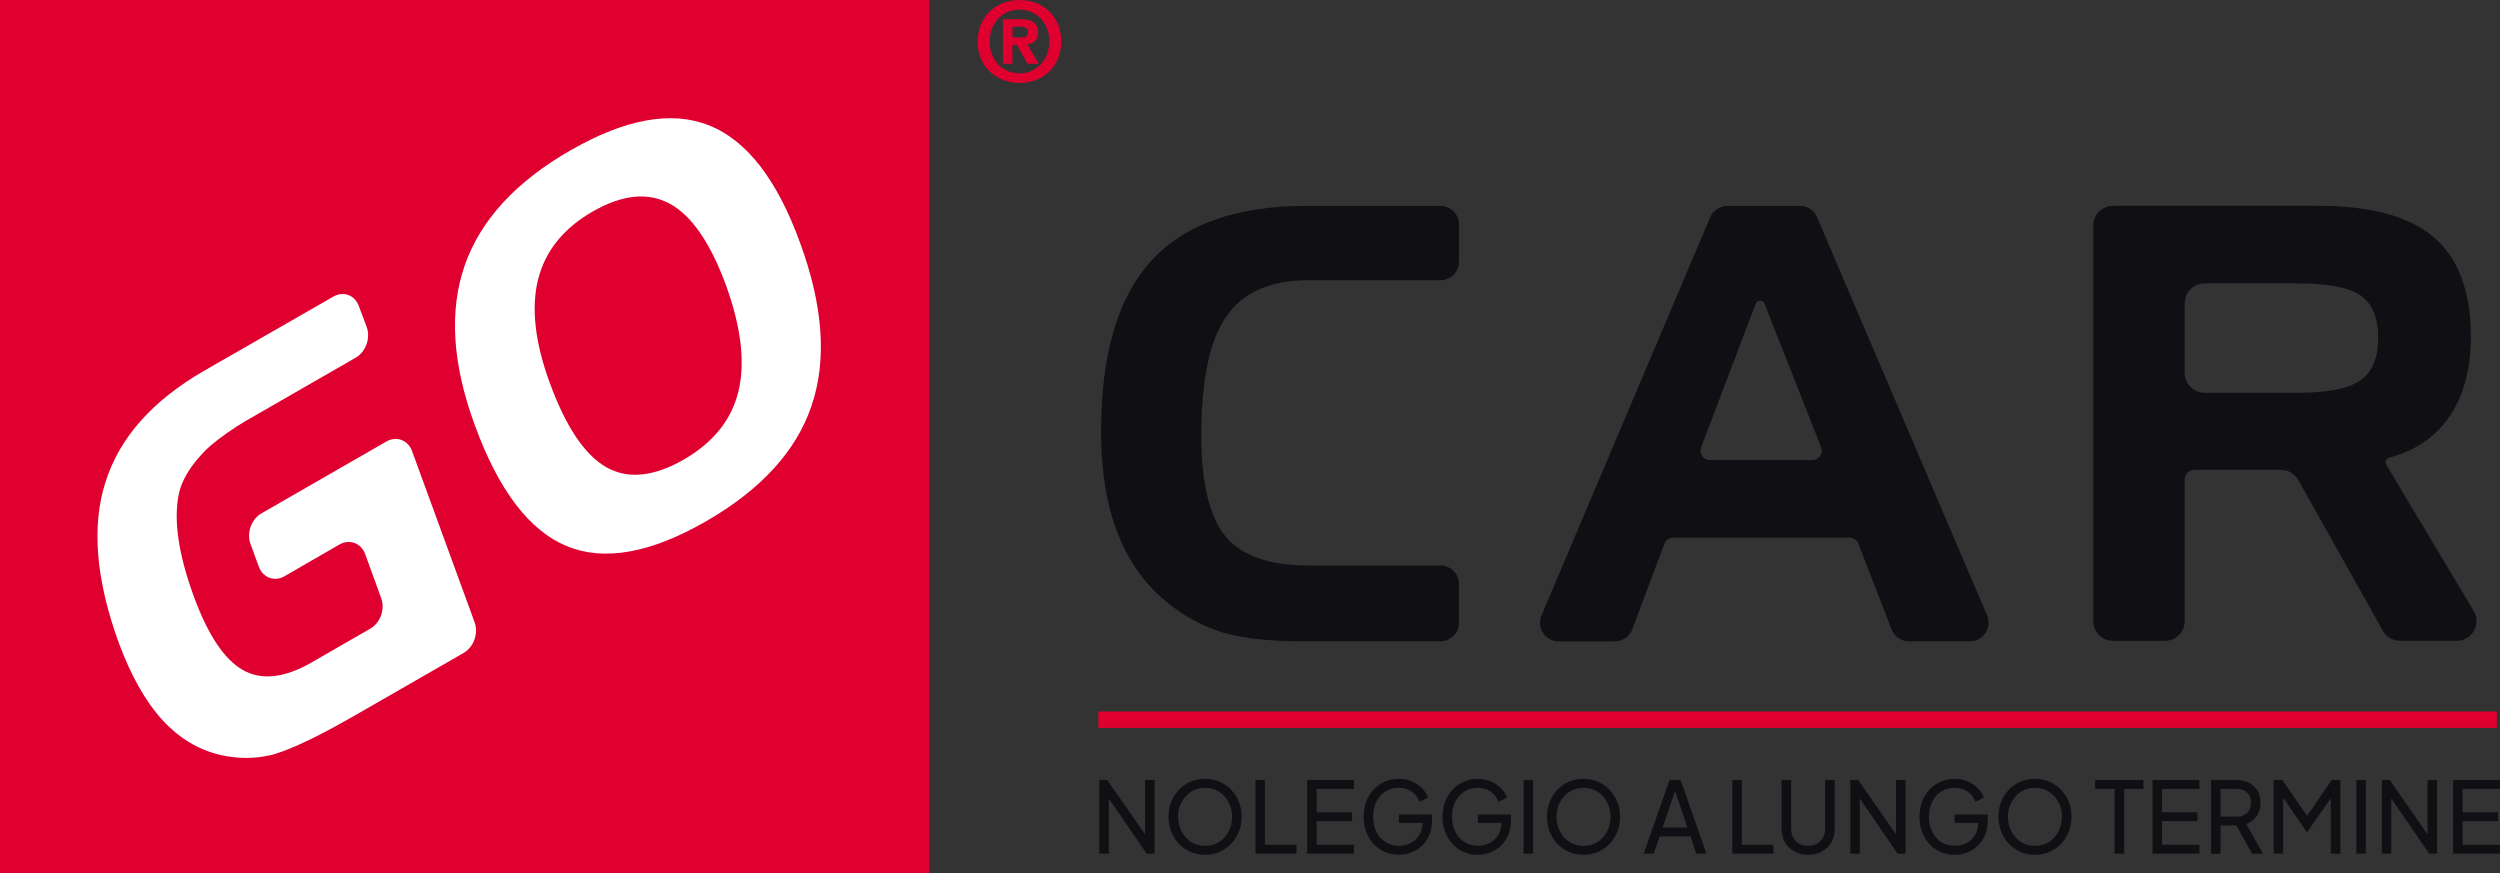 <svg width="229" height="80" viewBox="0 0 229 80" fill="none" xmlns="http://www.w3.org/2000/svg">
<rect x="0" y="0" width="229" height="80" fill="#333333" stroke="none"/>
<g id="Livello_1" clip-path="url(#clip0_4857_12691)">
<path id="Vector" d="M119.846 25.668C116.368 25.668 113.865 26.771 112.333 28.978C110.801 31.185 110.039 34.813 110.039 39.858C110.039 44.237 110.776 47.319 112.238 49.108C113.706 50.898 116.239 51.797 119.846 51.797H131.932C132.877 51.797 133.643 52.563 133.643 53.507V57.036C133.643 57.981 132.877 58.746 131.932 58.746H119.438C116.304 58.746 113.841 58.478 112.049 57.946C110.258 57.409 108.571 56.51 106.999 55.247C104.949 53.622 103.417 51.499 102.392 48.885C101.367 46.27 100.859 43.144 100.859 39.51C100.859 32.452 102.392 27.248 105.452 23.893C108.512 20.538 113.258 18.858 119.687 18.858H131.937C132.882 18.858 133.648 19.623 133.648 20.568V23.958C133.648 24.902 132.882 25.668 131.937 25.668H119.851H119.846Z" fill="#101014"/>
<path id="Vector_2" d="M158.223 18.858H164.87C165.557 18.858 166.174 19.266 166.442 19.897L182.016 56.365C182.499 57.494 181.668 58.746 180.439 58.746H174.861C174.155 58.746 173.518 58.309 173.264 57.653L170.229 49.799C170.099 49.471 169.786 49.253 169.433 49.253H153.257C152.899 49.253 152.58 49.471 152.456 49.809L149.521 57.643C149.272 58.309 148.63 58.751 147.918 58.751H142.779C141.555 58.751 140.724 57.504 141.201 56.375L156.65 19.907C156.919 19.276 157.541 18.863 158.228 18.863M160.825 27.815L155.82 40.982C155.606 41.538 156.019 42.14 156.621 42.14H166.019C166.622 42.14 167.039 41.533 166.816 40.972L161.626 27.81C161.482 27.447 160.969 27.452 160.83 27.81" fill="#101014"/>
<path id="Vector_3" d="M191.743 20.657C191.743 19.658 192.554 18.853 193.549 18.853H212.387C217.198 18.853 220.726 19.822 222.965 21.756C225.209 23.689 226.328 26.716 226.328 30.837C226.328 33.889 225.637 36.384 224.254 38.318C222.975 40.102 221.179 41.3 218.865 41.916C218.576 41.996 218.427 42.314 218.581 42.572L226.592 55.963C227.314 57.166 226.443 58.697 225.04 58.697H219.845C219.193 58.697 218.586 58.344 218.268 57.772L210.521 43.969C210.198 43.392 209.586 43.035 208.919 43.035H201.023C200.525 43.035 200.117 43.437 200.117 43.939V56.897C200.117 57.896 199.306 58.702 198.311 58.702H193.544C192.544 58.702 191.738 57.891 191.738 56.897V20.657H191.743ZM210.407 25.951H201.958C200.943 25.951 200.122 26.771 200.122 27.785V34.147C200.122 35.161 200.943 35.981 201.958 35.981H210.407C213.193 35.981 215.128 35.604 216.213 34.843C217.298 34.083 217.84 32.78 217.84 30.941C217.84 29.102 217.313 27.83 216.253 27.079C215.193 26.329 213.248 25.956 210.407 25.956" fill="#101014"/>
<path id="Vector_4" d="M93.392 7.6C91.357 7.6 89.551 6.203 89.551 3.802C89.551 1.402 91.357 0 93.392 0C95.427 0 97.213 1.397 97.213 3.802C97.213 6.208 95.407 7.6 93.392 7.6ZM93.392 0.88C91.869 0.88 90.655 2.053 90.655 3.797C90.655 5.542 91.869 6.73 93.392 6.71V6.73C94.865 6.73 96.118 5.547 96.118 3.797C96.118 2.048 94.87 0.88 93.392 0.88ZM92.745 5.845H91.864V1.75H93.407C94.462 1.75 95.089 2.058 95.089 2.987C95.089 3.748 94.646 4.006 94.103 4.046L95.143 5.845H94.108L93.153 4.116H92.74V5.845H92.745ZM93.526 3.435C93.919 3.435 94.153 3.35 94.153 2.898C94.153 2.445 93.695 2.441 93.362 2.441H92.745V3.43H93.526V3.435Z" fill="#DF0030"/>
<path id="Vector_5" d="M85.132 0H0V80H85.132V0Z" fill="#DF0030"/>
<path id="Vector_6" d="M26.061 52.787C25.136 53.313 24.076 52.916 23.703 51.897L22.941 49.819C22.573 48.805 23.031 47.543 23.956 47.021L35.395 40.44C36.316 39.913 37.37 40.306 37.744 41.315L43.471 56.992C43.849 58.02 43.396 59.268 42.475 59.805L32.37 65.615C31.445 66.142 29.922 66.977 28.982 67.45C28.982 67.45 26.21 68.871 24.723 69.184C23.225 69.517 21.727 69.502 20.18 69.149C18.16 68.682 16.393 67.609 14.841 65.914C13.299 64.214 11.99 61.868 10.886 58.9C8.791 53.135 8.363 48.224 9.662 44.158C10.945 40.092 13.965 36.682 18.747 33.934L30.534 27.169C31.459 26.637 32.514 27.029 32.873 28.044L33.594 29.962C33.957 30.976 33.504 32.234 32.579 32.766L22.474 38.576C21.548 39.103 20.12 40.112 19.289 40.818C19.289 40.818 16.871 42.855 16.379 45.251C15.886 47.647 16.344 50.759 17.737 54.591C19.041 58.165 20.558 60.421 22.265 61.386C23.961 62.335 26.056 62.111 28.534 60.685L33.912 57.588C34.843 57.056 35.291 55.804 34.917 54.79L33.45 50.754C33.077 49.745 32.022 49.347 31.091 49.879L26.061 52.782V52.787Z" fill="white"/>
<path id="Vector_7" d="M43.491 38.939C41.426 33.317 41.128 28.456 42.571 24.306C44.023 20.155 47.243 16.646 52.263 13.768C57.303 10.875 61.528 10.12 64.971 11.492C68.404 12.869 71.18 16.442 73.28 22.223C75.404 27.994 75.758 32.969 74.345 37.149C72.947 41.31 69.717 44.844 64.672 47.752C59.577 50.684 55.323 51.435 51.895 50.018C48.477 48.596 45.67 44.908 43.491 38.944M54.298 19.37C51.611 20.916 49.949 22.988 49.293 25.583C48.641 28.173 48.994 31.334 50.347 35.037C51.815 39.068 53.547 41.653 55.512 42.781C57.487 43.914 59.846 43.686 62.617 42.11C65.329 40.539 67.016 38.452 67.642 35.842C68.274 33.228 67.896 29.982 66.498 26.12C65.07 22.248 63.364 19.763 61.378 18.674C59.368 17.576 57.025 17.814 54.298 19.37Z" fill="white"/>
<path id="Vector_8" d="M100.701 78.196V71.451H101.423L105.214 76.898L104.886 76.938V71.451H105.761V78.196H105.035L101.263 72.708L101.567 72.674V78.196H100.701Z" fill="#101014"/>
<path id="Vector_9" d="M110.383 78.3C109.915 78.3 109.482 78.216 109.074 78.042C108.666 77.868 108.313 77.629 108.009 77.311C107.706 76.998 107.467 76.625 107.298 76.203C107.129 75.78 107.039 75.313 107.039 74.816C107.039 74.319 107.124 73.847 107.298 73.424C107.472 73.002 107.706 72.634 108.009 72.321C108.313 72.007 108.666 71.764 109.069 71.595C109.472 71.426 109.91 71.341 110.383 71.341C110.855 71.341 111.293 71.426 111.696 71.6C112.099 71.774 112.452 72.012 112.756 72.326C113.059 72.634 113.298 73.002 113.472 73.424C113.647 73.847 113.731 74.309 113.731 74.816C113.731 75.323 113.647 75.78 113.472 76.203C113.298 76.63 113.059 76.998 112.756 77.311C112.452 77.624 112.099 77.868 111.696 78.042C111.293 78.216 110.855 78.3 110.383 78.3ZM110.383 77.48C110.746 77.48 111.079 77.41 111.383 77.276C111.686 77.142 111.945 76.948 112.164 76.705C112.388 76.461 112.557 76.178 112.676 75.855C112.796 75.531 112.855 75.189 112.855 74.821C112.855 74.453 112.796 74.11 112.676 73.787C112.557 73.469 112.383 73.186 112.164 72.942C111.945 72.698 111.681 72.51 111.383 72.37C111.084 72.236 110.751 72.166 110.383 72.166C110.014 72.166 109.691 72.236 109.392 72.37C109.089 72.504 108.83 72.693 108.611 72.942C108.387 73.186 108.218 73.469 108.094 73.787C107.969 74.105 107.91 74.448 107.91 74.821C107.91 75.194 107.969 75.537 108.094 75.855C108.218 76.178 108.392 76.461 108.611 76.705C108.83 76.948 109.094 77.137 109.392 77.276C109.691 77.41 110.024 77.48 110.383 77.48Z" fill="#101014"/>
<path id="Vector_10" d="M115 78.196V71.451H115.866V77.38H118.762V78.196H115Z" fill="#101014"/>
<path id="Vector_11" d="M119.736 78.196V71.451H124.025V72.266H120.602V74.403H123.851V75.218H120.602V77.38H124.025V78.196H119.736Z" fill="#101014"/>
<path id="Vector_12" d="M128.145 78.3C127.678 78.3 127.25 78.216 126.852 78.042C126.454 77.868 126.115 77.629 125.827 77.316C125.538 77.003 125.314 76.635 125.15 76.213C124.986 75.79 124.906 75.328 124.906 74.831C124.906 74.334 124.986 73.862 125.145 73.439C125.304 73.016 125.528 72.649 125.817 72.335C126.105 72.022 126.449 71.779 126.842 71.605C127.24 71.431 127.668 71.346 128.135 71.346C128.603 71.346 128.996 71.426 129.359 71.59C129.723 71.754 130.031 71.963 130.28 72.226C130.529 72.485 130.708 72.763 130.817 73.056L130.036 73.444C129.882 73.051 129.643 72.743 129.32 72.51C128.996 72.281 128.598 72.166 128.135 72.166C127.673 72.166 127.265 72.276 126.911 72.499C126.553 72.723 126.275 73.031 126.076 73.434C125.876 73.832 125.777 74.294 125.777 74.826C125.777 75.358 125.881 75.81 126.08 76.207C126.284 76.605 126.563 76.918 126.921 77.142C127.28 77.366 127.688 77.475 128.145 77.475C128.548 77.475 128.912 77.385 129.235 77.212C129.558 77.038 129.817 76.794 130.006 76.486C130.195 76.178 130.29 75.825 130.29 75.417V75L130.688 75.377H128.14V74.607H131.166V75.204C131.166 75.676 131.086 76.098 130.927 76.481C130.767 76.859 130.549 77.187 130.27 77.455C129.991 77.724 129.668 77.932 129.305 78.076C128.936 78.221 128.553 78.295 128.145 78.295" fill="#101014"/>
<path id="Vector_13" d="M135.376 78.3C134.908 78.3 134.48 78.216 134.082 78.042C133.684 77.868 133.346 77.629 133.057 77.316C132.769 77.003 132.545 76.635 132.381 76.213C132.216 75.79 132.137 75.328 132.137 74.831C132.137 74.334 132.216 73.862 132.376 73.439C132.535 73.016 132.759 72.649 133.047 72.335C133.336 72.022 133.679 71.779 134.072 71.605C134.47 71.431 134.898 71.346 135.366 71.346C135.834 71.346 136.227 71.426 136.59 71.59C136.953 71.754 137.262 71.963 137.51 72.226C137.759 72.485 137.938 72.763 138.048 73.056L137.267 73.444C137.112 73.051 136.873 72.743 136.55 72.51C136.227 72.281 135.829 72.166 135.366 72.166C134.903 72.166 134.495 72.276 134.142 72.499C133.784 72.723 133.505 73.031 133.306 73.434C133.107 73.832 133.007 74.294 133.007 74.826C133.007 75.358 133.112 75.81 133.311 76.207C133.515 76.605 133.794 76.918 134.152 77.142C134.51 77.366 134.918 77.475 135.376 77.475C135.779 77.475 136.142 77.385 136.465 77.212C136.789 77.038 137.048 76.794 137.237 76.486C137.426 76.178 137.52 75.825 137.52 75.417V75L137.918 75.377H135.371V74.607H138.396V75.204C138.396 75.676 138.316 76.098 138.157 76.481C137.998 76.859 137.779 77.187 137.5 77.455C137.222 77.724 136.898 77.932 136.535 78.076C136.167 78.221 135.784 78.295 135.376 78.295" fill="#101014"/>
<path id="Vector_14" d="M140.424 71.451H139.559V78.191H140.424V71.451Z" fill="#101014"/>
<path id="Vector_15" d="M145.047 78.3C144.579 78.3 144.146 78.216 143.738 78.042C143.33 77.868 142.977 77.629 142.673 77.311C142.37 76.998 142.131 76.625 141.962 76.203C141.793 75.78 141.703 75.313 141.703 74.816C141.703 74.319 141.788 73.847 141.962 73.424C142.136 73.002 142.37 72.634 142.673 72.321C142.977 72.007 143.33 71.764 143.733 71.595C144.136 71.426 144.574 71.341 145.047 71.341C145.519 71.341 145.957 71.426 146.36 71.6C146.763 71.774 147.117 72.012 147.42 72.326C147.724 72.634 147.962 73.002 148.137 73.424C148.311 73.847 148.395 74.309 148.395 74.816C148.395 75.323 148.311 75.78 148.137 76.203C147.962 76.63 147.724 76.998 147.42 77.311C147.117 77.624 146.763 77.868 146.36 78.042C145.957 78.216 145.519 78.3 145.047 78.3ZM145.047 77.48C145.41 77.48 145.743 77.41 146.047 77.276C146.35 77.142 146.609 76.948 146.828 76.705C147.052 76.461 147.221 76.178 147.34 75.855C147.46 75.531 147.52 75.189 147.52 74.821C147.52 74.453 147.46 74.11 147.34 73.787C147.221 73.469 147.047 73.186 146.828 72.942C146.609 72.698 146.345 72.51 146.047 72.37C145.748 72.236 145.415 72.166 145.047 72.166C144.679 72.166 144.355 72.236 144.057 72.37C143.753 72.504 143.494 72.693 143.275 72.942C143.052 73.186 142.882 73.469 142.758 73.787C142.634 74.105 142.574 74.448 142.574 74.821C142.574 75.194 142.634 75.537 142.758 75.855C142.882 76.178 143.056 76.461 143.275 76.705C143.494 76.948 143.758 77.137 144.057 77.276C144.355 77.41 144.688 77.48 145.047 77.48Z" fill="#101014"/>
<path id="Vector_16" d="M150.56 78.196L152.923 71.456H153.948L156.311 78.196H155.381L154.844 76.615H152.027L151.485 78.196H150.555H150.56ZM152.306 75.795H154.57L153.311 72.097H153.56L152.301 75.795H152.306Z" fill="#101014"/>
<path id="Vector_17" d="M158.68 78.196V71.451H159.545V77.38H162.441V78.196H158.68Z" fill="#101014"/>
<path id="Vector_18" d="M165.626 78.3C165.149 78.3 164.726 78.196 164.358 77.992C163.989 77.788 163.701 77.505 163.497 77.147C163.293 76.789 163.193 76.382 163.193 75.919V71.451H164.069V75.904C164.069 76.213 164.134 76.486 164.268 76.724C164.402 76.963 164.582 77.147 164.815 77.281C165.049 77.415 165.318 77.48 165.626 77.48C165.935 77.48 166.204 77.415 166.437 77.281C166.671 77.147 166.855 76.963 166.985 76.724C167.119 76.486 167.184 76.213 167.184 75.904V71.451H168.059V75.919C168.059 76.376 167.955 76.784 167.756 77.147C167.557 77.51 167.268 77.788 166.9 77.992C166.532 78.196 166.109 78.3 165.626 78.3Z" fill="#101014"/>
<path id="Vector_19" d="M169.488 78.196V71.451H170.215L174.001 76.898L173.673 76.938V71.451H174.548V78.196H173.822L170.055 72.708L170.354 72.674V78.196H169.488Z" fill="#101014"/>
<path id="Vector_20" d="M179.059 78.3C178.592 78.3 178.164 78.216 177.766 78.042C177.368 77.868 177.029 77.629 176.741 77.316C176.452 77.003 176.223 76.635 176.064 76.213C175.9 75.79 175.82 75.328 175.82 74.831C175.82 74.334 175.9 73.862 176.059 73.439C176.218 73.016 176.442 72.649 176.731 72.335C177.019 72.022 177.363 71.779 177.756 71.605C178.154 71.431 178.582 71.346 179.049 71.346C179.517 71.346 179.91 71.426 180.273 71.59C180.637 71.754 180.945 71.963 181.194 72.226C181.443 72.485 181.622 72.763 181.731 73.056L180.95 73.444C180.796 73.051 180.557 72.743 180.234 72.51C179.91 72.281 179.512 72.166 179.049 72.166C178.587 72.166 178.179 72.276 177.825 72.499C177.467 72.723 177.189 73.031 176.99 73.434C176.791 73.832 176.686 74.294 176.686 74.826C176.686 75.358 176.791 75.81 176.99 76.207C177.189 76.605 177.472 76.918 177.83 77.142C178.189 77.366 178.597 77.475 179.054 77.475C179.457 77.475 179.821 77.385 180.144 77.212C180.467 77.038 180.726 76.794 180.915 76.486C181.104 76.178 181.199 75.825 181.199 75.417V75L181.597 75.377H179.049V74.607H182.075V75.204C182.075 75.676 181.995 76.098 181.836 76.481C181.677 76.859 181.458 77.187 181.179 77.455C180.9 77.724 180.577 77.932 180.214 78.076C179.846 78.221 179.462 78.295 179.054 78.295" fill="#101014"/>
<path id="Vector_21" d="M186.4 78.3C185.933 78.3 185.5 78.216 185.092 78.042C184.684 77.868 184.33 77.629 184.027 77.311C183.723 76.998 183.485 76.625 183.315 76.203C183.146 75.78 183.057 75.313 183.057 74.816C183.057 74.319 183.141 73.847 183.315 73.424C183.49 73.002 183.723 72.634 184.027 72.321C184.33 72.007 184.684 71.764 185.087 71.595C185.49 71.426 185.928 71.341 186.4 71.341C186.873 71.341 187.311 71.426 187.714 71.6C188.117 71.774 188.47 72.012 188.774 72.326C189.077 72.634 189.316 73.002 189.49 73.424C189.664 73.847 189.749 74.309 189.749 74.816C189.749 75.323 189.659 75.78 189.49 76.203C189.316 76.63 189.077 76.998 188.774 77.311C188.47 77.624 188.117 77.868 187.714 78.042C187.311 78.216 186.873 78.3 186.4 78.3ZM186.4 77.48C186.763 77.48 187.097 77.41 187.4 77.276C187.699 77.142 187.963 76.948 188.181 76.705C188.4 76.461 188.575 76.178 188.694 75.855C188.813 75.531 188.873 75.189 188.873 74.821C188.873 74.453 188.813 74.11 188.694 73.787C188.575 73.469 188.4 73.186 188.181 72.942C187.963 72.698 187.699 72.51 187.4 72.37C187.102 72.236 186.763 72.166 186.4 72.166C186.037 72.166 185.709 72.236 185.41 72.37C185.107 72.504 184.848 72.693 184.629 72.942C184.405 73.186 184.236 73.469 184.111 73.787C183.987 74.105 183.927 74.448 183.927 74.821C183.927 75.194 183.987 75.537 184.111 75.855C184.236 76.178 184.41 76.461 184.629 76.705C184.853 76.948 185.112 77.137 185.41 77.276C185.714 77.41 186.042 77.48 186.4 77.48Z" fill="#101014"/>
<path id="Vector_22" d="M193.703 78.196V72.266H191.912V71.451H196.34V72.266H194.579V78.196H193.703Z" fill="#101014"/>
<path id="Vector_23" d="M197.172 78.196V71.451H201.466V72.266H198.038V74.403H201.287V75.218H198.038V77.38H201.466V78.196H197.172Z" fill="#101014"/>
<path id="Vector_24" d="M202.535 78.196V71.456H204.864C205.302 71.456 205.685 71.54 206.013 71.709C206.341 71.878 206.6 72.122 206.789 72.435C206.973 72.748 207.068 73.116 207.068 73.538C207.068 74.016 206.948 74.418 206.715 74.751C206.481 75.084 206.162 75.323 205.759 75.467L207.292 78.201H206.282L204.67 75.278L205.247 75.621H203.406V78.201H202.54L202.535 78.196ZM203.401 74.801H204.889C205.147 74.801 205.376 74.751 205.57 74.647C205.764 74.542 205.919 74.398 206.028 74.204C206.137 74.011 206.192 73.787 206.192 73.533C206.192 73.28 206.137 73.051 206.028 72.857C205.919 72.668 205.769 72.519 205.57 72.42C205.376 72.316 205.147 72.266 204.889 72.266H203.401V74.801Z" fill="#101014"/>
<path id="Vector_25" d="M208.268 78.196V71.451H209.069L211.537 75.044H211.129L213.581 71.451H214.378V78.196H213.502V72.574L213.81 72.674L211.357 76.203H211.288L208.865 72.674L209.138 72.574V78.196H208.268Z" fill="#101014"/>
<path id="Vector_26" d="M216.706 71.451H215.84V78.191H216.706V71.451Z" fill="#101014"/>
<path id="Vector_27" d="M218.174 78.196V71.451H218.9L222.687 76.898L222.358 76.938V71.451H223.239V78.196H222.513L218.741 72.708L219.04 72.674V78.196H218.174Z" fill="#101014"/>
<path id="Vector_28" d="M224.707 78.196V71.451H229.001V72.266H225.573V74.403H228.822V75.218H225.573V77.38H229.001V78.196H224.707Z" fill="#101014"/>
<path id="Vector_29" d="M228.707 65.173H100.611V66.679H228.707V65.173Z" fill="#DF0030"/>
</g>
<defs>
<clipPath id="clip0_4857_12691">
<rect width="229" height="80" fill="white"/>
</clipPath>
</defs>
</svg>
